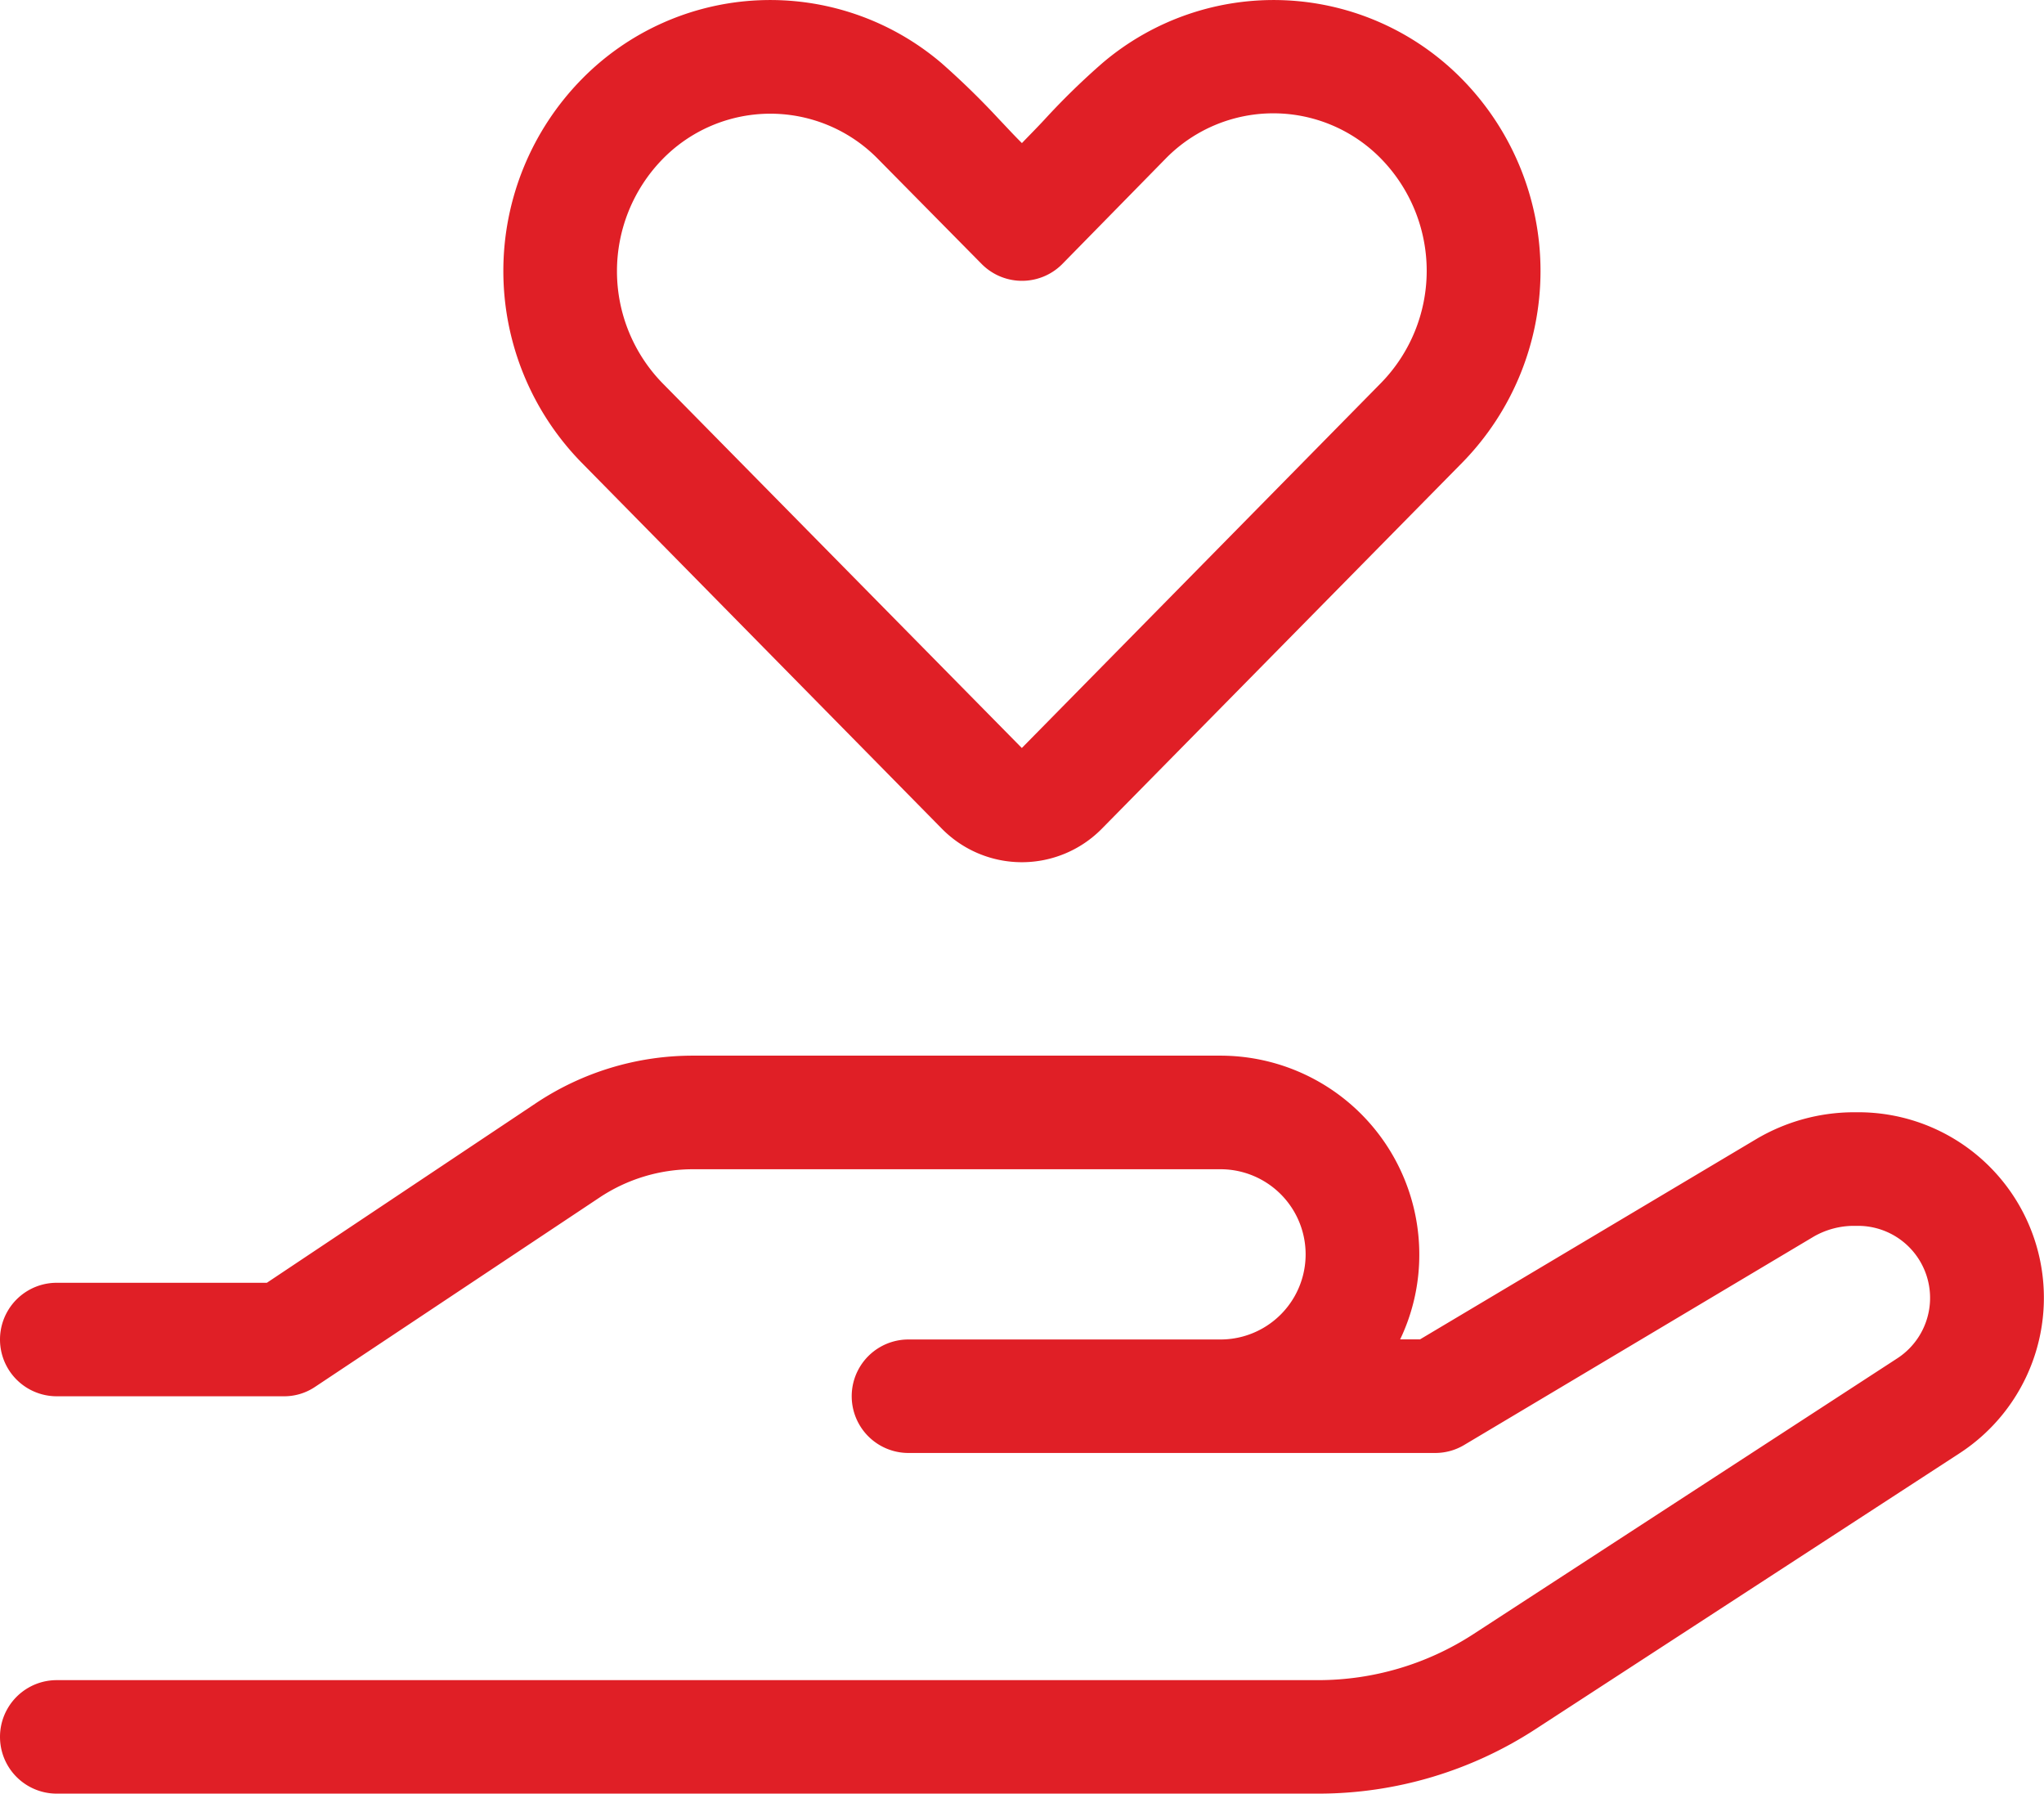 <svg xmlns="http://www.w3.org/2000/svg" width="43.229" height="37.935" viewBox="0 0 43.229 37.935">
  <path id="hand-holding-heart-light" d="M12.3,8.225a5.584,5.584,0,0,1,7.61-.345,16.669,16.669,0,0,1,1.223,1.193c.158.165.315.338.48.5.158-.165.323-.33.48-.5a15.3,15.3,0,0,1,1.223-1.193,5.584,5.584,0,0,1,7.61.345,5.79,5.79,0,0,1,0,8.105L23.3,24.075a2.374,2.374,0,0,1-3.377,0L12.3,16.33A5.79,5.79,0,0,1,12.3,8.225Zm6.274,1.689a3.185,3.185,0,0,0-4.563,0,3.394,3.394,0,0,0,0,4.736l7.6,7.715,7.6-7.723a3.394,3.394,0,0,0,0-4.736,3.185,3.185,0,0,0-4.563,0L22.47,12.127a1.2,1.2,0,0,1-1.711,0ZM11.333,29.877a5.975,5.975,0,0,1,3.332-1.006H25.817a4.206,4.206,0,0,1,4.2,4.2,4.143,4.143,0,0,1-.405,1.8h.42l7.107-4.233a4.068,4.068,0,0,1,2.064-.57h.1a3.923,3.923,0,0,1,2.139,7.212l-8.976,5.839a8.421,8.421,0,0,1-4.578,1.358H1.2a1.2,1.2,0,1,1,0-2.4H27.881a6.025,6.025,0,0,0,3.272-.968l8.976-5.839a1.524,1.524,0,0,0-.833-2.8h-.1a1.711,1.711,0,0,0-.833.225L30.973,37.1a1.191,1.191,0,0,1-.615.173H19.213a1.2,1.2,0,1,1,0-2.4h6.6a1.8,1.8,0,1,0,0-3.6H14.665a3.572,3.572,0,0,0-2,.608l-6,3.993a1.168,1.168,0,0,1-.668.2H1.2a1.2,1.2,0,1,1,0-2.4H5.644Z" transform="translate(0 -6.547)" fill="#e01f26"/>
</svg>